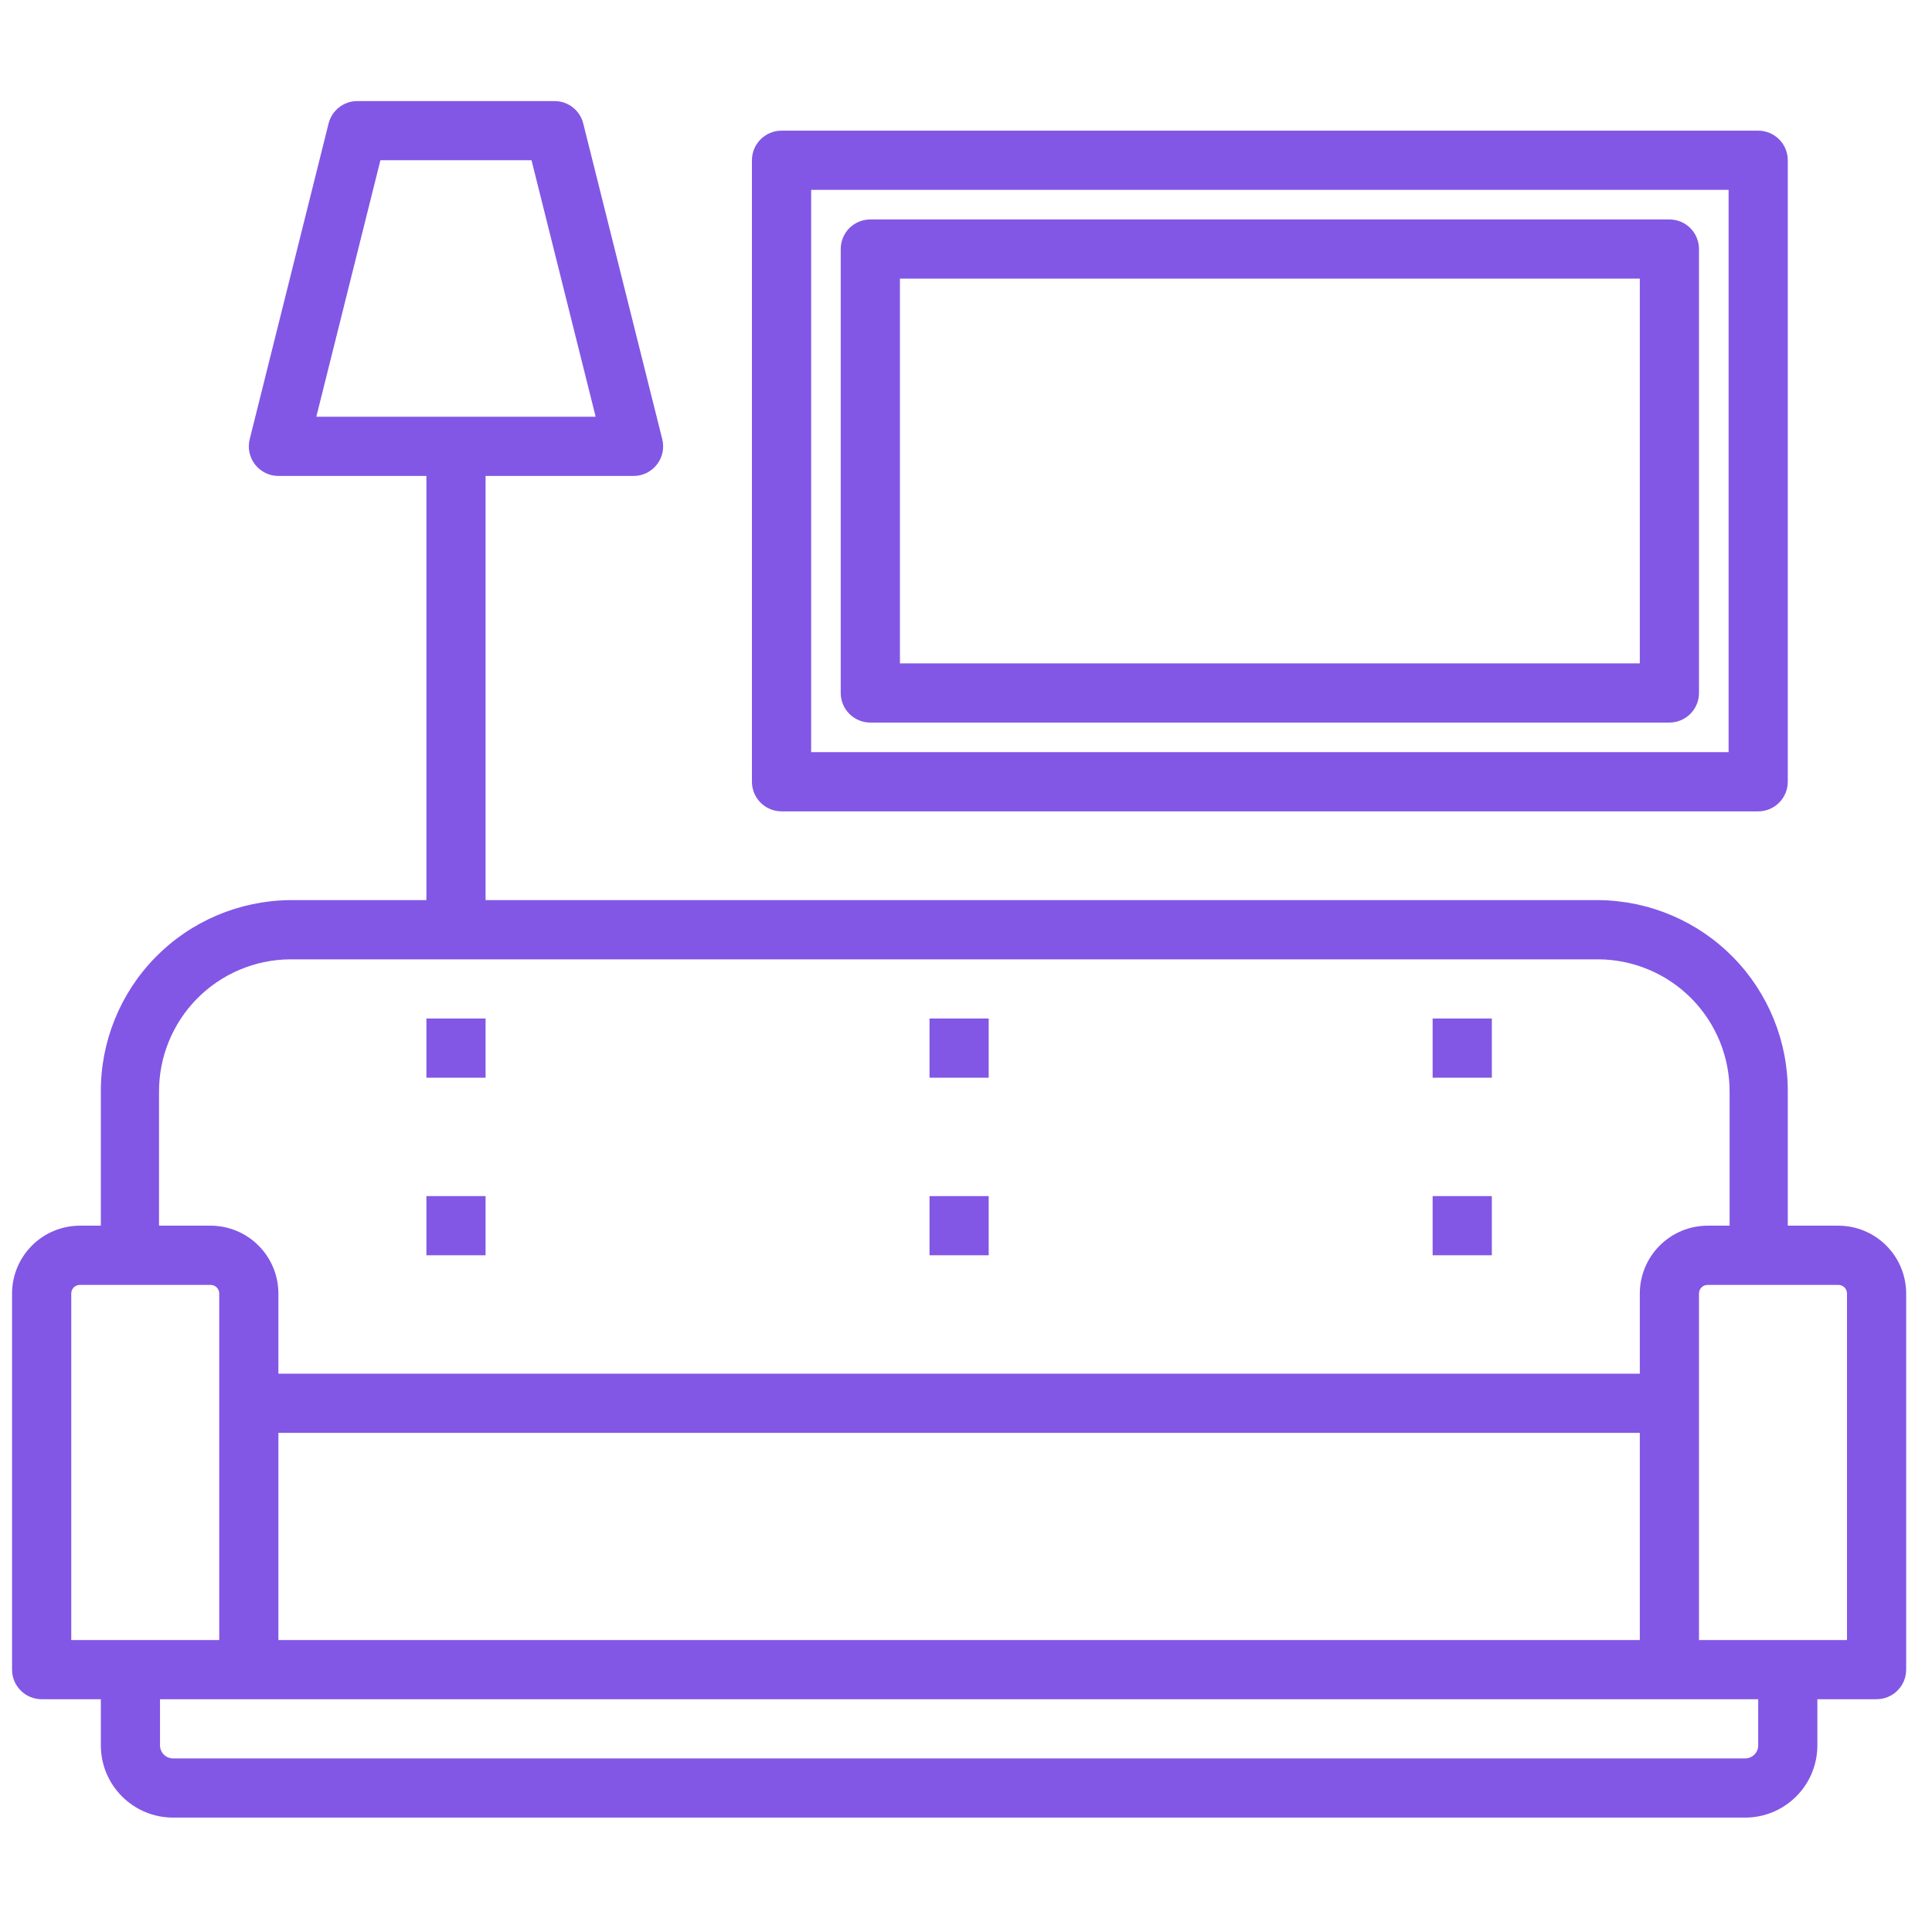 <svg width="51" height="51" viewBox="0 0 51 51" fill="none" xmlns="http://www.w3.org/2000/svg">
<g clip-path="url(#clip0_209_128)">
<path d="M48.528 32.355H47.193V28.836C47.203 27.502 46.684 26.219 45.749 25.267C44.814 24.316 43.54 23.775 42.206 23.761H12.818V12.564H16.724C16.843 12.564 16.96 12.537 17.067 12.485C17.174 12.432 17.267 12.357 17.34 12.263C17.413 12.169 17.464 12.06 17.489 11.944C17.513 11.828 17.511 11.708 17.482 11.593L15.396 3.259C15.354 3.09 15.257 2.941 15.12 2.834C14.983 2.727 14.815 2.668 14.641 2.668H9.433C9.259 2.667 9.089 2.726 8.952 2.833C8.814 2.94 8.717 3.09 8.674 3.259L6.592 11.593C6.563 11.708 6.56 11.828 6.585 11.944C6.61 12.06 6.66 12.169 6.733 12.263C6.807 12.357 6.9 12.432 7.007 12.485C7.113 12.537 7.231 12.564 7.349 12.564H11.256V23.761H7.649C6.315 23.775 5.041 24.316 4.106 25.267C3.171 26.219 2.652 27.502 2.662 28.836V32.355H2.109C1.634 32.355 1.179 32.544 0.843 32.88C0.507 33.216 0.319 33.671 0.318 34.146L0.318 44.074C0.318 44.281 0.4 44.48 0.547 44.626C0.693 44.773 0.892 44.855 1.099 44.855H2.662V46.075C2.662 46.58 2.863 47.064 3.221 47.421C3.578 47.779 4.062 47.98 4.567 47.98H46.069C46.574 47.98 47.058 47.779 47.416 47.421C47.773 47.064 47.974 46.58 47.974 46.075V44.855H49.537C49.744 44.855 49.943 44.773 50.089 44.626C50.236 44.48 50.318 44.281 50.318 44.074V34.146C50.318 33.671 50.129 33.216 49.793 32.88C49.458 32.544 49.002 32.355 48.528 32.355ZM8.35 11.001L10.042 4.23H14.031L15.724 11.001H8.35ZM4.198 28.836C4.191 27.913 4.55 27.025 5.197 26.366C5.844 25.708 6.726 25.333 7.649 25.324H42.206C43.129 25.333 44.011 25.708 44.658 26.366C45.305 27.025 45.664 27.913 45.657 28.836V32.355H45.078C44.603 32.355 44.148 32.544 43.812 32.88C43.476 33.216 43.287 33.671 43.287 34.146V36.261H7.349V34.146C7.349 33.671 7.16 33.216 6.824 32.88C6.489 32.544 6.034 32.355 5.559 32.355H4.198V28.836ZM43.287 37.824V43.293H7.349V37.824H43.287ZM1.881 43.293V34.146C1.881 34.085 1.905 34.027 1.947 33.984C1.99 33.942 2.048 33.918 2.109 33.918H5.559C5.619 33.918 5.677 33.942 5.72 33.984C5.763 34.027 5.787 34.085 5.787 34.146V43.293H1.881ZM46.412 46.075C46.412 46.166 46.376 46.253 46.311 46.317C46.247 46.381 46.16 46.417 46.069 46.418H4.567C4.476 46.417 4.389 46.381 4.325 46.317C4.261 46.253 4.225 46.166 4.224 46.075V44.855H46.412V46.075ZM48.756 43.293H44.849V34.146C44.849 34.085 44.873 34.027 44.916 33.984C44.959 33.942 45.017 33.918 45.078 33.918H48.528C48.588 33.918 48.646 33.942 48.689 33.984C48.732 34.027 48.756 34.085 48.756 34.146V43.293Z" fill="#8257E5"/>
<path d="M12.818 26.886H11.256V28.449H12.818V26.886Z" fill="#8257E5"/>
<path d="M12.818 31.574H11.256V33.136H12.818V31.574Z" fill="#8257E5"/>
<path d="M39.381 26.886H37.818V28.449H39.381V26.886Z" fill="#8257E5"/>
<path d="M39.381 31.574H37.818V33.136H39.381V31.574Z" fill="#8257E5"/>
<path d="M26.099 26.886H24.537V28.449H26.099V26.886Z" fill="#8257E5"/>
<path d="M26.099 31.574H24.537V33.136H26.099V31.574Z" fill="#8257E5"/>
<path d="M20.631 21.418H46.412C46.619 21.418 46.818 21.335 46.964 21.189C47.111 21.042 47.193 20.844 47.193 20.636V4.23C47.193 4.023 47.111 3.824 46.964 3.678C46.818 3.531 46.619 3.449 46.412 3.449H20.631C20.423 3.449 20.225 3.531 20.078 3.678C19.932 3.824 19.849 4.023 19.849 4.23V20.636C19.849 20.844 19.932 21.042 20.078 21.189C20.225 21.335 20.423 21.418 20.631 21.418ZM21.412 5.011H45.631V19.855H21.412V5.011Z" fill="#8257E5"/>
<path d="M44.068 5.793H22.974C22.767 5.793 22.569 5.875 22.422 6.021C22.275 6.168 22.193 6.367 22.193 6.574V18.293C22.193 18.5 22.275 18.698 22.422 18.845C22.569 18.991 22.767 19.074 22.974 19.074H44.068C44.275 19.074 44.474 18.991 44.62 18.845C44.767 18.698 44.849 18.5 44.849 18.293V6.574C44.849 6.367 44.767 6.168 44.62 6.021C44.474 5.875 44.275 5.793 44.068 5.793ZM43.287 17.511H23.756V7.355H43.287V17.511Z" fill="#8257E5"/>
</g>
<defs>
<clipPath id="clip0_209_128">
<rect width="50" height="50" fill="white" transform="translate(0.318 0.324)"/>
</clipPath>
</defs>
</svg>
